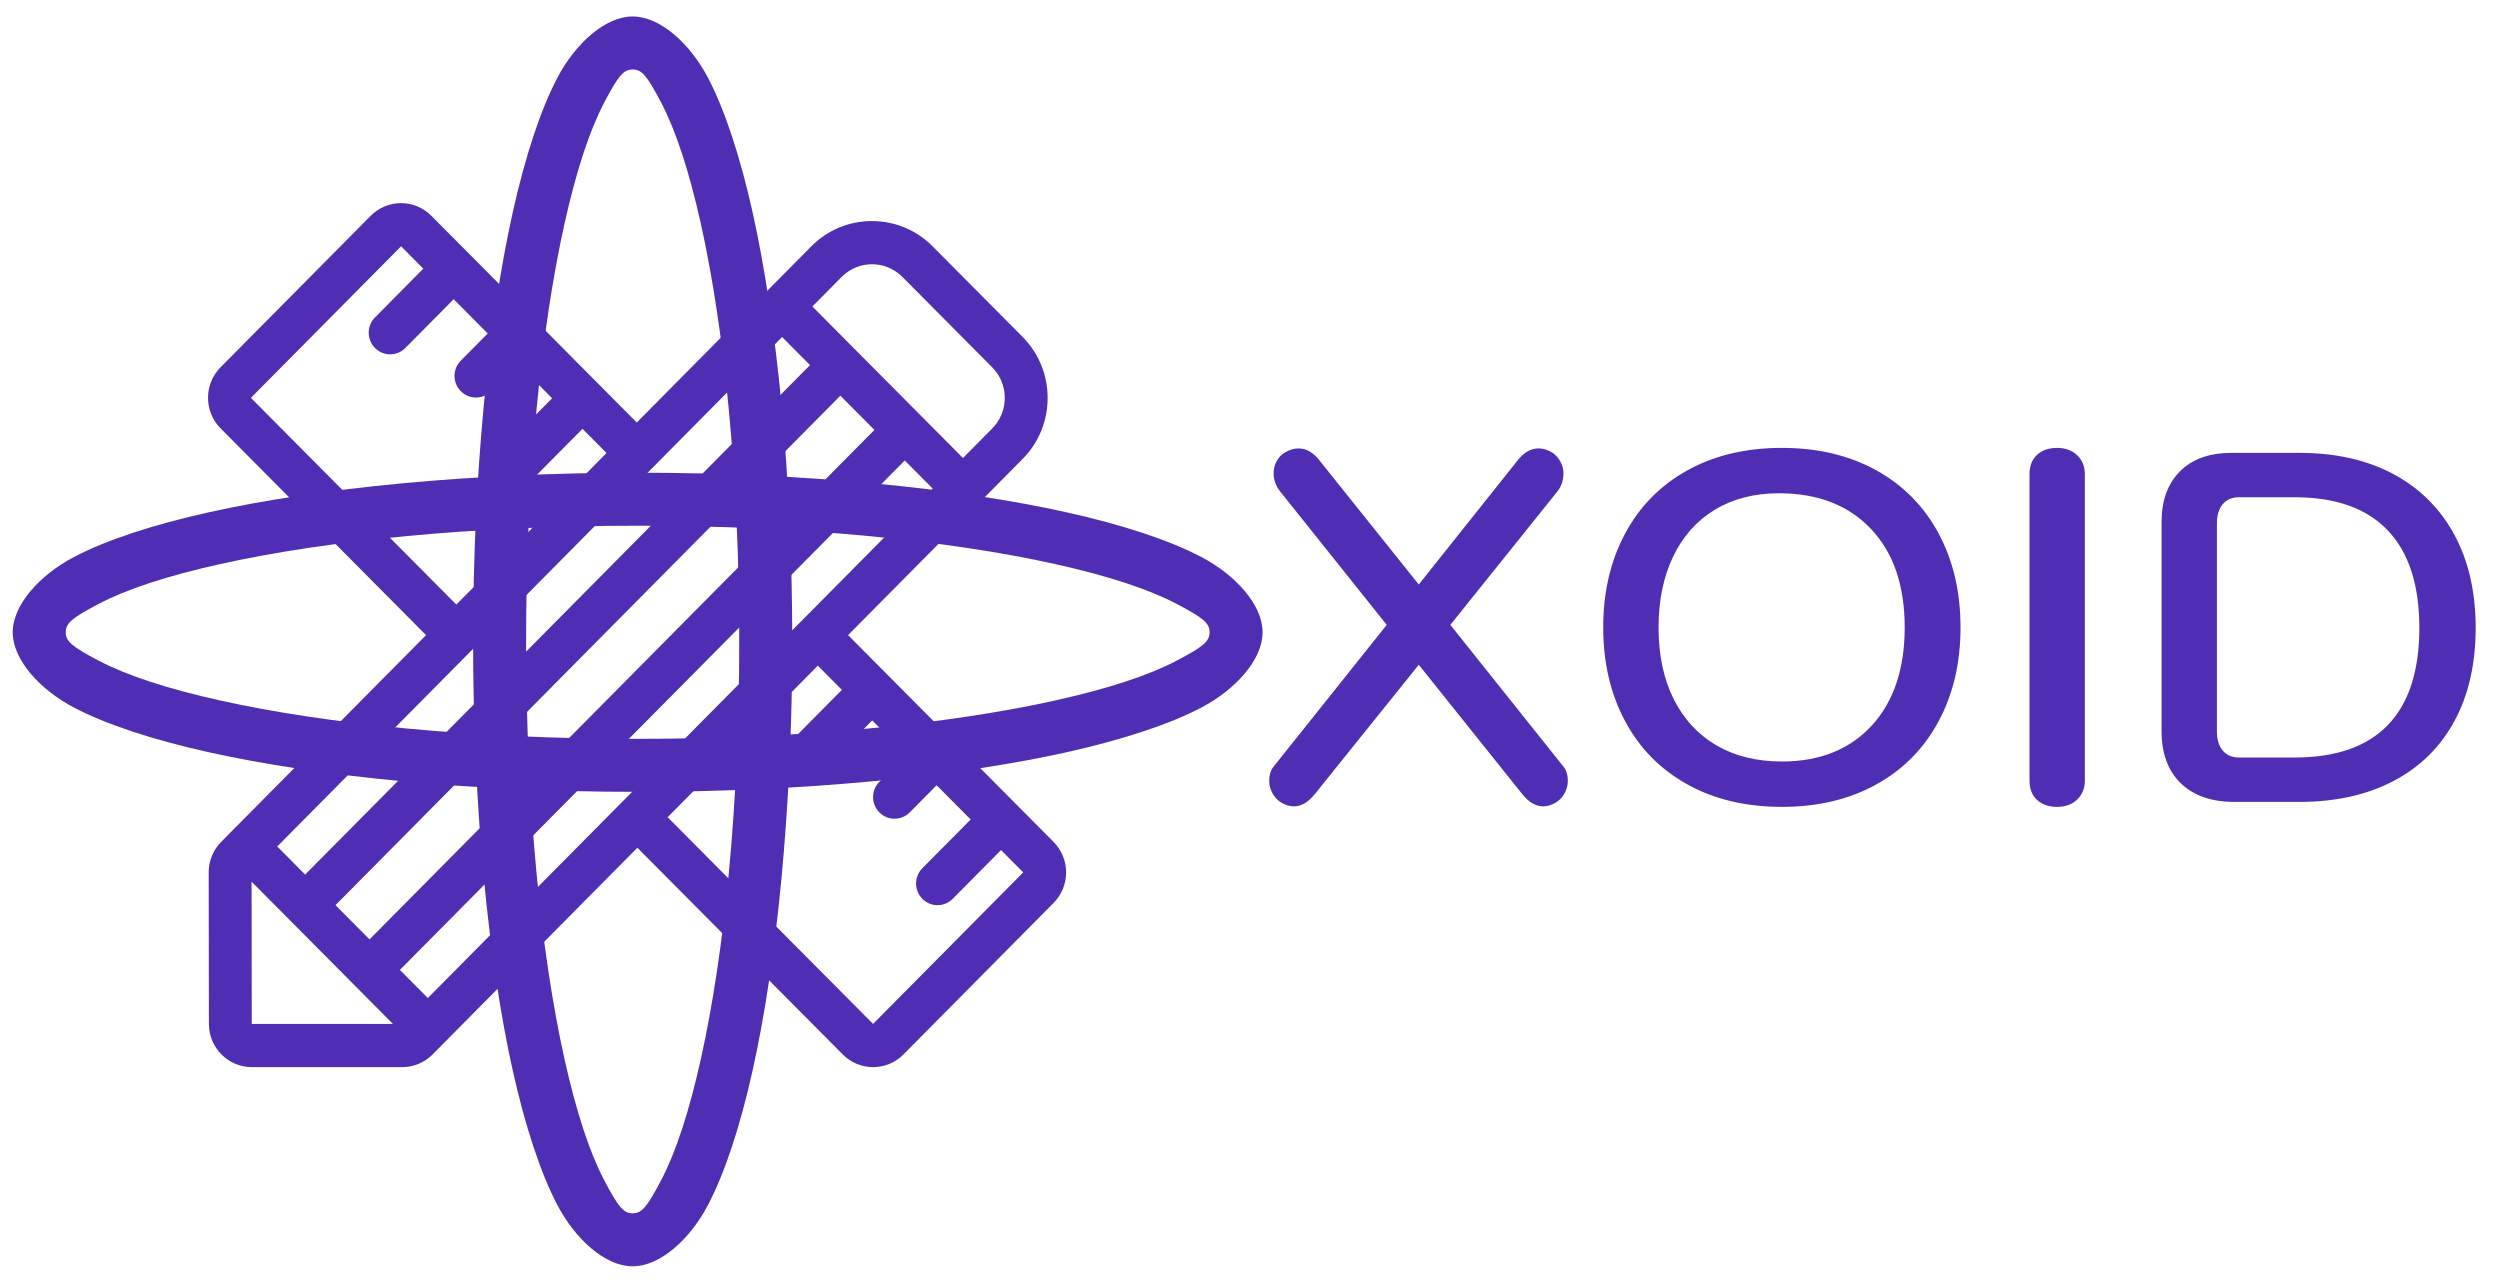 <svg xmlns="http://www.w3.org/2000/svg" viewBox="0.858 0.59 94.314 48.484" width="94.314" height="48.484">
  <mask id="mask1">
    <rect x="55.367" y="45.864" width="53.871" height="48.763" style="fill: rgb(255, 255, 255);"/>
    <path d="M 73.37 51.3 L 101.431 79.681 L 91.91 88.998 L 63.798 60.663 L 73.37 51.3 Z" style=""/>
    <path d="M 70.704 51.213 L 101.184 80.997 L 91.699 90.451 L 61.517 60.719 L 70.704 51.213 Z" style="" transform="matrix(0, 1, -1, 0, 152.154, -10.424)"/>
  </mask>
  <g mask="url(#mask1)" transform="matrix(1, 0, 0, 1, -57.404, -45.256)">
    <path d="M 105.894 69.699 C 105.894 70.738 104.868 71.864 103.585 72.538 C 102.369 73.178 100.589 73.76 98.499 74.225 C 94.355 75.146 88.602 75.719 82.318 75.719 C 76.034 75.719 70.281 75.146 66.137 74.225 C 64.047 73.76 62.267 73.178 61.051 72.538 C 59.768 71.864 58.742 70.738 58.742 69.699 C 58.742 68.66 59.768 67.534 61.051 66.86 C 62.267 66.22 64.047 65.638 66.137 65.173 C 70.281 64.252 76.034 63.679 82.318 63.679 C 88.602 63.679 94.355 64.252 98.499 65.173 C 100.589 65.638 102.369 66.22 103.585 66.86 C 104.868 67.534 105.894 68.66 105.894 69.699 Z M 102.655 68.63 C 101.586 68.068 100.06 67.569 98.065 67.125 C 94.037 66.23 88.503 65.679 82.318 65.679 C 76.133 65.679 70.599 66.23 66.571 67.125 C 64.576 67.569 63.05 68.068 61.981 68.63 C 60.98 69.157 60.742 69.352 60.742 69.699 C 60.742 70.046 60.98 70.241 61.981 70.768 C 63.05 71.33 64.576 71.829 66.571 72.273 C 70.599 73.168 76.133 73.719 82.318 73.719 C 88.503 73.719 94.037 73.168 98.065 72.273 C 100.06 71.829 101.586 71.33 102.655 70.768 C 103.656 70.241 103.894 70.046 103.894 69.699 C 103.894 69.352 103.656 69.157 102.655 68.63 Z" style="fill: #4f2eb344;"/>
    <path d="M 105.894 69.699 C 105.894 70.738 104.868 71.864 103.585 72.538 C 102.369 73.178 100.589 73.76 98.499 74.225 C 94.355 75.146 88.602 75.719 82.318 75.719 C 76.034 75.719 70.281 75.146 66.137 74.225 C 64.047 73.76 62.267 73.178 61.051 72.538 C 59.768 71.864 58.742 70.738 58.742 69.699 C 58.742 68.66 59.768 67.534 61.051 66.86 C 62.267 66.22 64.047 65.638 66.137 65.173 C 70.281 64.252 76.034 63.679 82.318 63.679 C 88.602 63.679 94.355 64.252 98.499 65.173 C 100.589 65.638 102.369 66.22 103.585 66.86 C 104.868 67.534 105.894 68.66 105.894 69.699 Z M 102.655 68.63 C 101.586 68.068 100.06 67.569 98.065 67.125 C 94.037 66.23 88.503 65.679 82.318 65.679 C 76.133 65.679 70.599 66.23 66.571 67.125 C 64.576 67.569 63.05 68.068 61.981 68.63 C 60.98 69.157 60.742 69.352 60.742 69.699 C 60.742 70.046 60.98 70.241 61.981 70.768 C 63.05 71.33 64.576 71.829 66.571 72.273 C 70.599 73.168 76.133 73.719 82.318 73.719 C 88.503 73.719 94.037 73.168 98.065 72.273 C 100.06 71.829 101.586 71.33 102.655 70.768 C 103.656 70.241 103.894 70.046 103.894 69.699 C 103.894 69.352 103.656 69.157 102.655 68.63 Z" style="fill: #4f2eb344;" transform="matrix(0, -1, 1, 0, 12.431, 152.361)"/>
  </g>
  <path d="M 40.602 32.349 L 32.852 24.55 L 39.438 17.904 C 40.698 16.633 40.695 14.565 39.432 13.295 L 36.041 9.882 C 35.43 9.268 34.617 8.93 33.752 8.93 C 32.887 8.93 32.075 9.268 31.466 9.882 L 24.88 16.529 L 17.13 8.73 C 16.826 8.424 16.415 8.253 15.986 8.253 C 15.557 8.253 15.146 8.424 14.843 8.73 L 9.178 14.447 C 8.547 15.084 8.548 16.115 9.181 16.752 L 16.931 24.55 L 9.203 32.349 C 8.9 32.655 8.73 33.069 8.731 33.502 L 8.739 39.218 C 8.74 40.119 9.465 40.848 10.358 40.848 L 16.032 40.848 C 16.461 40.848 16.872 40.677 17.175 40.371 L 24.903 32.572 L 32.653 40.371 C 33.286 41.007 34.309 41.007 34.94 40.371 L 40.605 34.654 C 40.909 34.348 41.078 33.934 41.078 33.501 C 41.077 33.069 40.906 32.655 40.602 32.349 Z M 32.612 11.035 C 32.926 10.718 33.34 10.559 33.755 10.559 C 34.169 10.559 34.584 10.718 34.899 11.035 L 38.29 14.447 C 38.92 15.081 38.922 16.118 38.293 16.752 L 37.186 17.869 L 31.505 12.152 L 32.612 11.035 Z M 32.561 15.517 L 33.846 16.809 L 14.799 36.029 L 13.515 34.737 L 32.561 15.517 Z M 10.323 15.599 L 15.989 9.882 L 16.827 10.726 L 15.004 12.566 C 14.688 12.884 14.689 13.4 15.005 13.718 C 15.163 13.878 15.37 13.957 15.577 13.957 C 15.785 13.957 15.991 13.878 16.149 13.718 L 17.973 11.878 L 19.257 13.171 L 18.241 14.196 C 17.926 14.514 17.926 15.03 18.243 15.348 C 18.401 15.507 18.608 15.587 18.815 15.587 C 19.022 15.587 19.229 15.507 19.387 15.348 L 20.403 14.323 L 21.687 15.615 L 19.864 17.455 C 19.548 17.774 19.549 18.289 19.865 18.608 C 20.023 18.767 20.231 18.846 20.438 18.846 C 20.645 18.846 20.852 18.767 21.009 18.608 L 22.833 16.768 L 23.74 17.681 L 18.073 23.398 L 10.323 15.599 Z M 30.363 13.304 L 31.416 14.364 L 12.37 33.584 L 11.317 32.524 L 30.363 13.304 Z M 10.356 39.218 L 10.349 33.852 L 15.682 39.218 L 10.356 39.218 Z M 16.998 38.241 L 15.944 37.181 L 34.991 17.961 L 36.044 19.021 L 16.998 38.241 Z M 33.795 39.218 L 26.045 31.42 L 31.71 25.703 L 32.618 26.616 L 30.795 28.456 C 30.637 28.615 30.558 28.824 30.559 29.032 C 30.559 29.241 30.638 29.45 30.796 29.609 C 31.112 29.927 31.624 29.927 31.94 29.609 L 33.763 27.769 L 35.047 29.061 L 34.032 30.086 C 33.874 30.245 33.795 30.454 33.796 30.663 C 33.796 30.871 33.875 31.08 34.033 31.239 C 34.349 31.557 34.861 31.557 35.177 31.239 L 36.193 30.214 L 37.477 31.506 L 35.653 33.346 C 35.496 33.506 35.417 33.714 35.418 33.923 C 35.418 34.131 35.497 34.34 35.655 34.499 C 35.971 34.818 36.483 34.818 36.799 34.499 L 38.622 32.659 L 39.46 33.501 L 33.795 39.218 Z" style="fill: #4f2eb3;"/>
  <path d="M 59.822 29.487 C 59.944 29.625 60.005 29.813 60.005 30.052 C 60.005 30.215 59.965 30.368 59.886 30.512 C 59.806 30.657 59.7 30.773 59.565 30.86 C 59.394 30.961 59.229 31.011 59.071 31.011 C 58.79 31.011 58.521 30.848 58.265 30.522 L 54.382 25.669 L 50.481 30.522 C 50.224 30.848 49.956 31.011 49.675 31.011 C 49.516 31.011 49.351 30.961 49.18 30.86 C 49.046 30.773 48.939 30.657 48.86 30.512 C 48.781 30.368 48.741 30.215 48.741 30.052 C 48.741 29.813 48.802 29.625 48.924 29.487 L 53.173 24.164 L 49.162 19.142 C 48.991 18.929 48.906 18.697 48.906 18.446 C 48.906 18.283 48.942 18.133 49.016 17.995 C 49.089 17.857 49.187 17.75 49.309 17.675 C 49.492 17.562 49.669 17.506 49.84 17.506 C 50.145 17.506 50.42 17.669 50.664 17.995 L 54.382 22.641 L 58.082 17.995 C 58.326 17.669 58.601 17.506 58.906 17.506 C 59.077 17.506 59.254 17.562 59.437 17.675 C 59.559 17.763 59.657 17.876 59.73 18.014 C 59.803 18.152 59.84 18.296 59.84 18.446 C 59.84 18.71 59.761 18.942 59.602 19.142 L 55.573 24.164 L 59.822 29.487 Z M 68.08 31.03 C 66.725 31.03 65.538 30.748 64.518 30.183 C 63.499 29.619 62.714 28.823 62.165 27.794 C 61.615 26.766 61.34 25.588 61.34 24.258 C 61.34 22.929 61.615 21.75 62.165 20.722 C 62.714 19.694 63.499 18.898 64.518 18.333 C 65.538 17.769 66.725 17.487 68.08 17.487 C 69.436 17.487 70.623 17.769 71.643 18.333 C 72.662 18.898 73.447 19.694 73.996 20.722 C 74.546 21.75 74.82 22.929 74.82 24.258 C 74.82 25.588 74.546 26.766 73.996 27.794 C 73.447 28.823 72.662 29.619 71.643 30.183 C 70.623 30.748 69.436 31.03 68.08 31.03 Z M 68.08 29.318 C 69.509 29.318 70.638 28.867 71.469 27.964 C 72.299 27.061 72.714 25.826 72.714 24.258 C 72.714 22.678 72.29 21.44 71.441 20.543 C 70.593 19.647 69.436 19.199 67.971 19.199 C 67.043 19.199 66.237 19.405 65.553 19.819 C 64.869 20.233 64.344 20.822 63.978 21.587 C 63.611 22.352 63.428 23.243 63.428 24.258 C 63.428 25.299 63.618 26.199 63.996 26.957 C 64.375 27.716 64.912 28.299 65.608 28.707 C 66.304 29.114 67.128 29.318 68.08 29.318 Z M 78.466 31.03 C 78.149 31.03 77.895 30.942 77.706 30.766 C 77.517 30.591 77.422 30.346 77.422 30.033 L 77.422 18.484 C 77.422 18.17 77.517 17.926 77.706 17.75 C 77.895 17.575 78.149 17.487 78.466 17.487 C 78.771 17.487 79.022 17.578 79.217 17.76 C 79.412 17.941 79.51 18.183 79.51 18.484 L 79.51 30.033 C 79.51 30.334 79.412 30.575 79.217 30.757 C 79.022 30.939 78.771 31.03 78.466 31.03 Z M 85.151 30.842 C 84.284 30.842 83.609 30.606 83.127 30.136 C 82.645 29.666 82.404 29.011 82.404 28.171 L 82.404 20.29 C 82.404 19.474 82.636 18.835 83.1 18.371 C 83.564 17.907 84.211 17.675 85.041 17.675 L 87.605 17.675 C 88.973 17.675 90.154 17.941 91.149 18.474 C 92.144 19.007 92.91 19.769 93.448 20.76 C 93.985 21.75 94.254 22.923 94.254 24.277 C 94.254 25.631 93.988 26.801 93.457 27.785 C 92.926 28.769 92.16 29.525 91.158 30.052 C 90.157 30.578 88.973 30.842 87.605 30.842 L 85.151 30.842 Z M 87.422 29.168 C 88.985 29.168 90.16 28.757 90.948 27.936 C 91.735 27.114 92.129 25.895 92.129 24.277 C 92.129 22.66 91.732 21.434 90.939 20.6 C 90.145 19.766 88.973 19.349 87.422 19.349 L 85.334 19.349 C 85.065 19.349 84.858 19.437 84.711 19.612 C 84.565 19.788 84.492 20.026 84.492 20.327 L 84.492 28.189 C 84.492 28.49 84.565 28.729 84.711 28.904 C 84.858 29.08 85.065 29.168 85.334 29.168 Z" style="fill: rgb(79, 46, 179); white-space: pre;"/>
</svg>